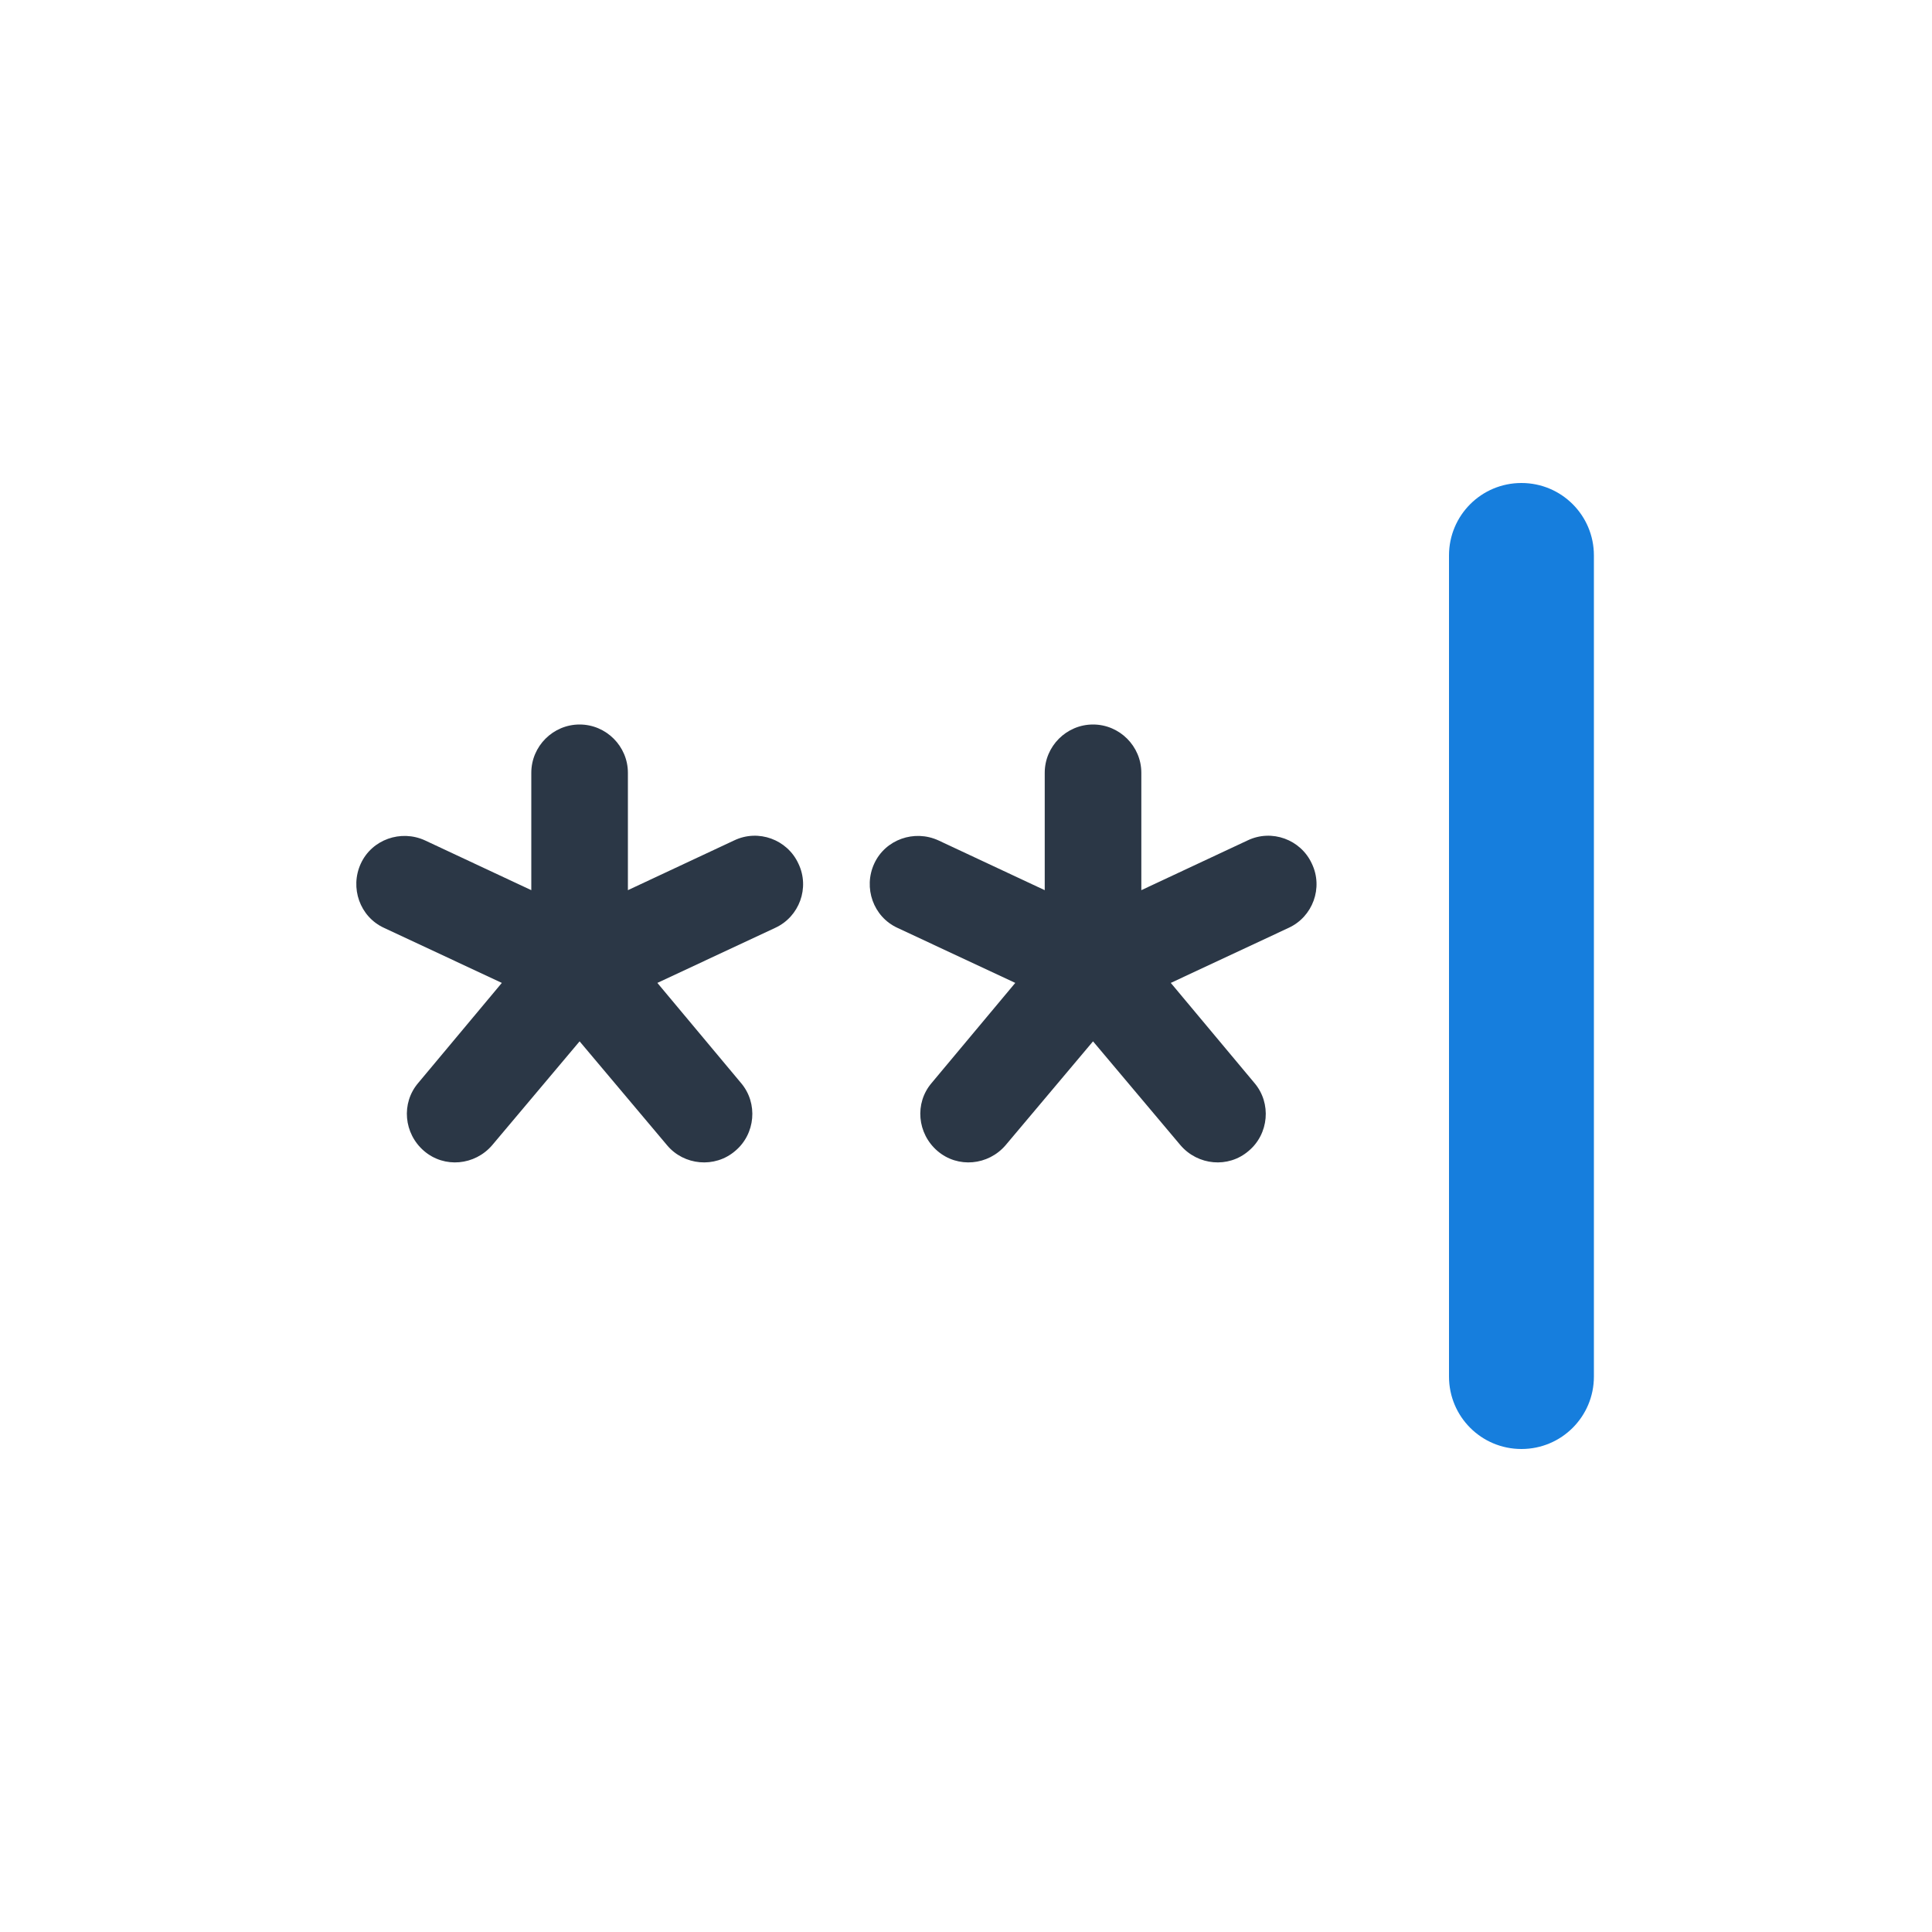 <svg width="80" height="80" viewBox="0 0 80 80" fill="none" xmlns="http://www.w3.org/2000/svg">
<path fill-rule="evenodd" clip-rule="evenodd" d="M22 32V36.86L17.6 34.8C16.6 34.34 15.4 34.76 14.94 35.76C14.48 36.76 14.9 37.96 15.9 38.42L20.78 40.7L17.32 44.84C16.6 45.68 16.72 46.94 17.56 47.66C18.4 48.38 19.66 48.26 20.38 47.42L24 43.12L27.62 47.42C28.32 48.26 29.6 48.38 30.44 47.66C31.28 46.96 31.4 45.68 30.68 44.84L27.22 40.7L32.1 38.42C33.1 37.96 33.54 36.76 33.06 35.76C32.6 34.76 31.4 34.32 30.4 34.8L26 36.86V32C26 30.9 25.1 30 24 30C22.9 30 22 30.9 22 32Z" fill="#2B3746"/>
<path fill-rule="evenodd" clip-rule="evenodd" d="M43.26 32V36.86L38.86 34.8C37.86 34.34 36.66 34.76 36.2 35.76C35.74 36.76 36.16 37.96 37.16 38.42L42.04 40.7L38.58 44.84C37.86 45.68 37.98 46.94 38.82 47.66C39.66 48.38 40.92 48.26 41.64 47.42L45.26 43.12L48.88 47.42C49.6 48.26 50.86 48.38 51.7 47.66C52.54 46.96 52.66 45.68 51.94 44.84L48.48 40.7L53.36 38.42C54.36 37.96 54.8 36.76 54.32 35.76C53.86 34.76 52.66 34.32 51.66 34.8L47.26 36.86V32C47.26 30.9 46.36 30 45.26 30C44.16 30 43.26 30.9 43.26 32Z" fill="#2B3746"/>
<path d="M63 20C64.66 20 66 21.34 66 23V57C66 58.66 64.66 60 63 60C61.34 60 60 58.66 60 57V23C60 21.34 61.34 20 63 20Z" fill="#167EDD"/>
</svg>

